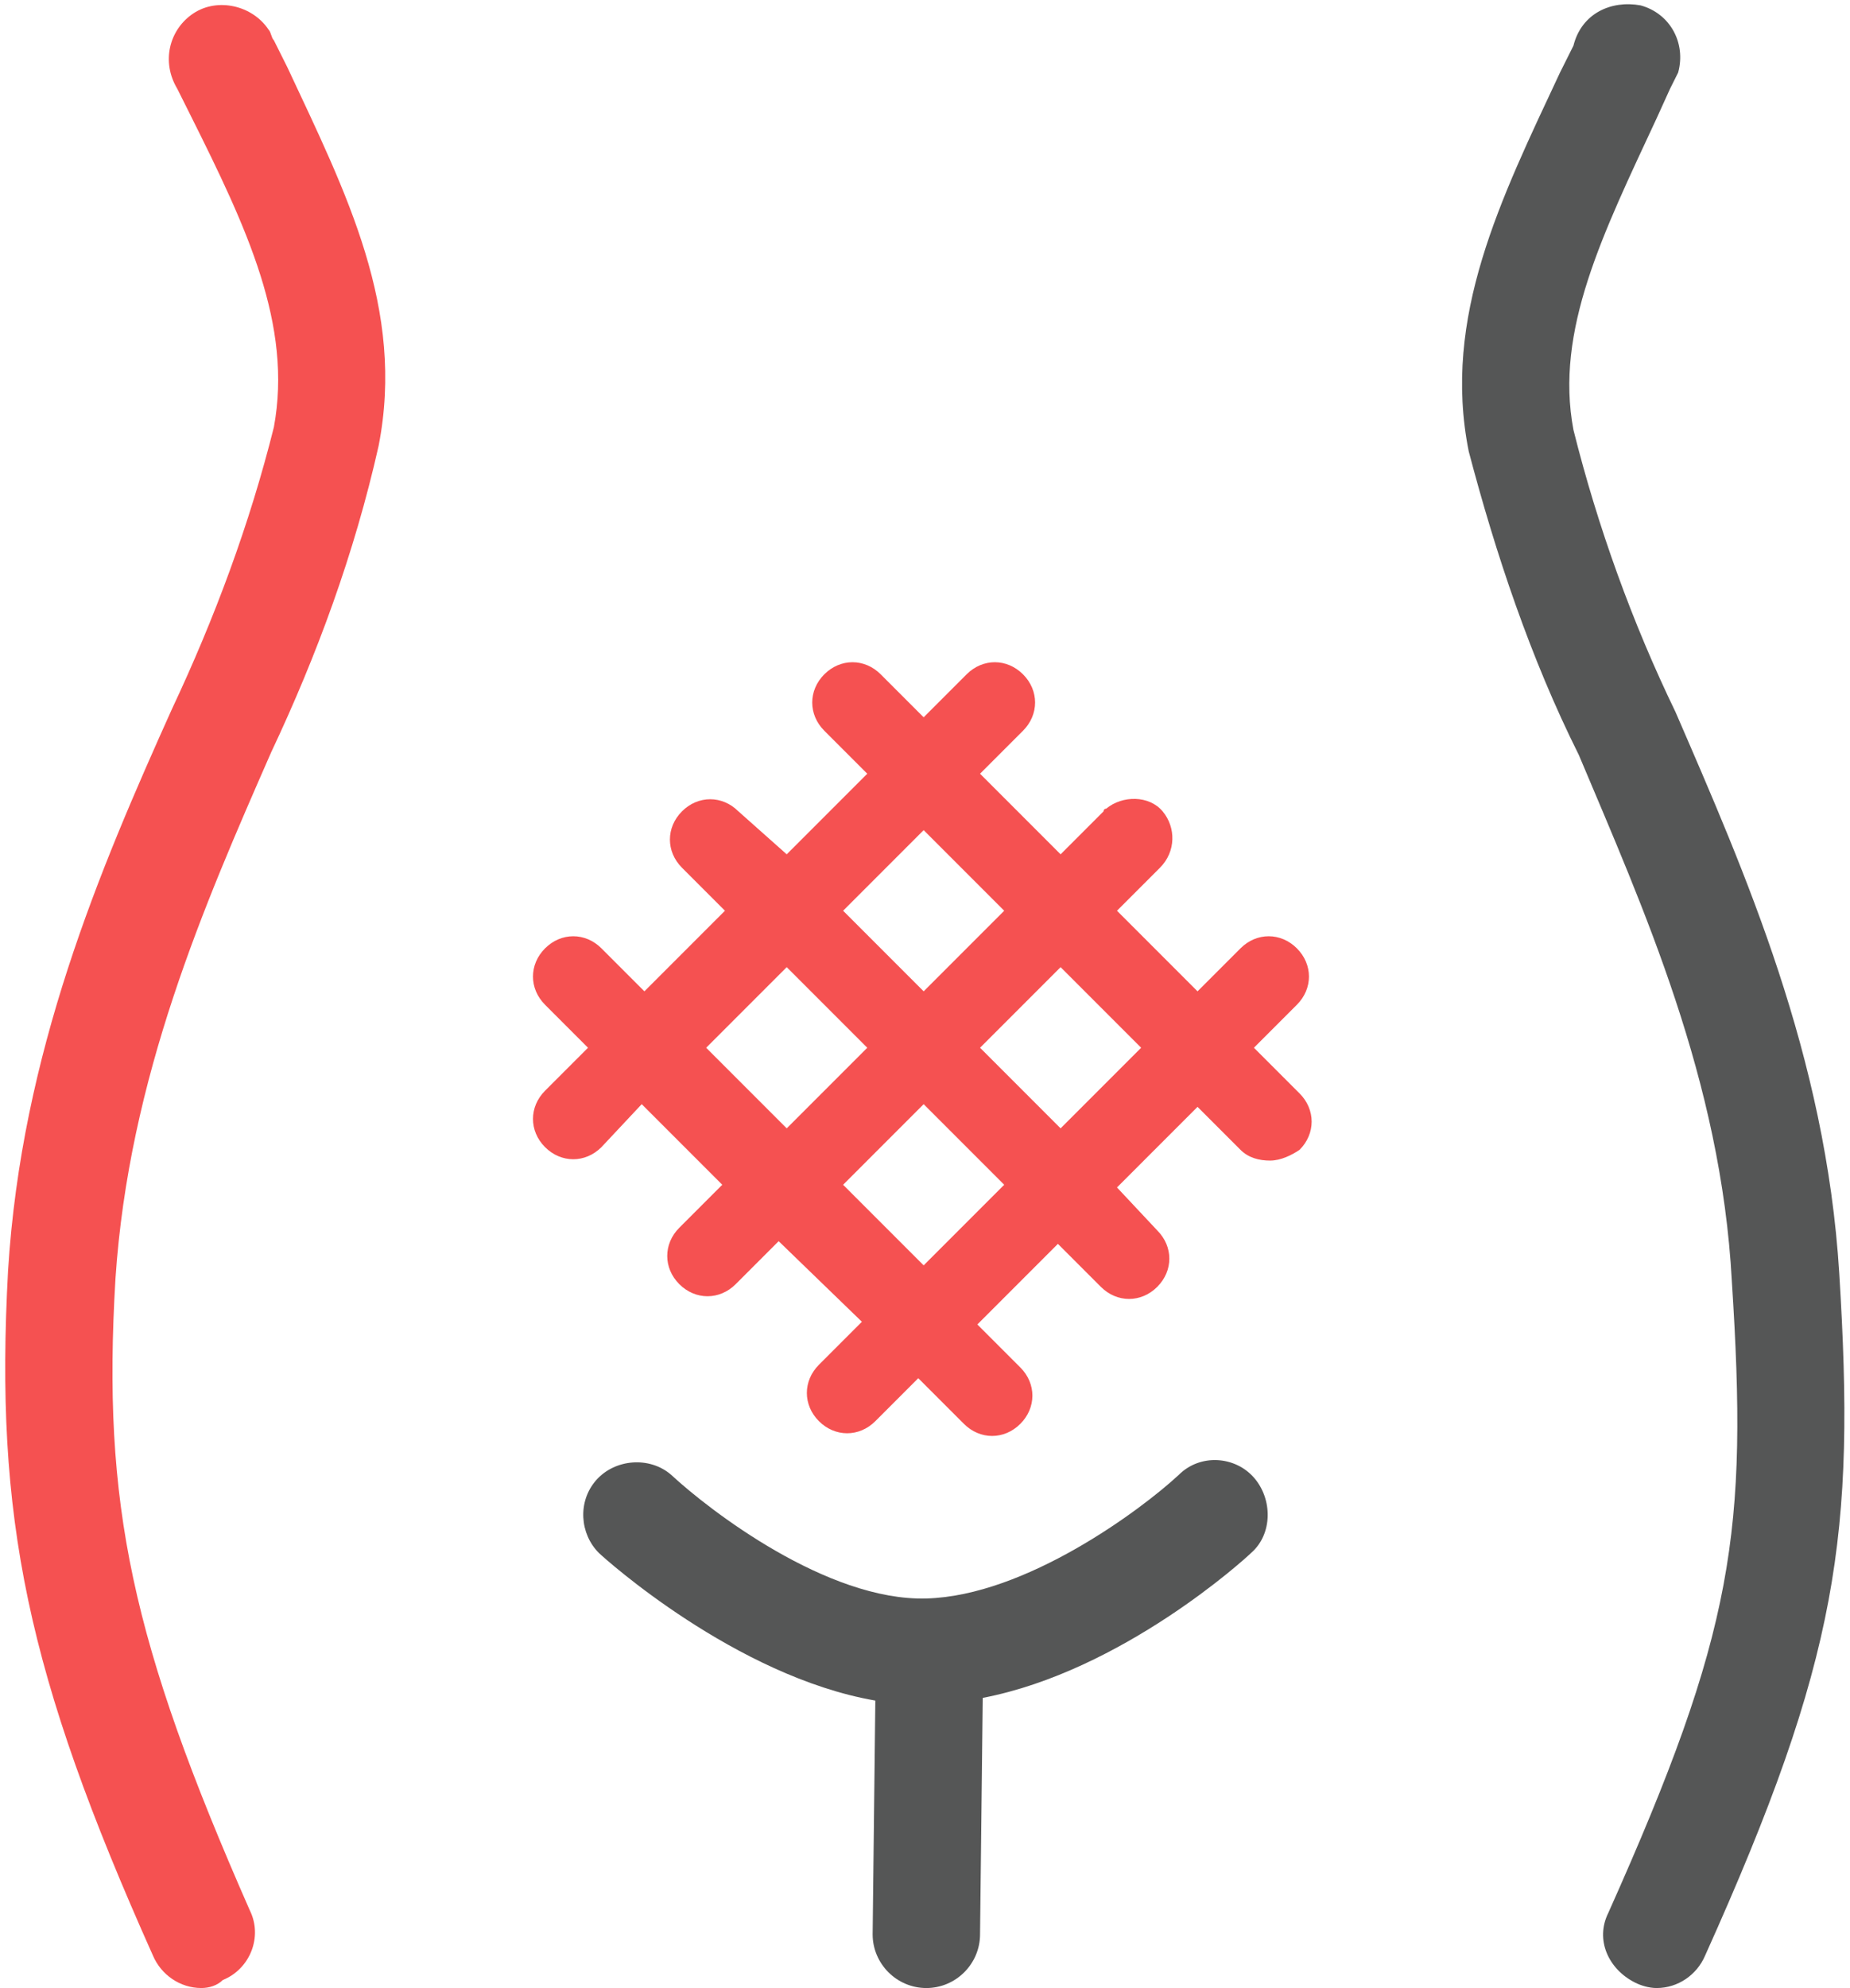 <?xml version="1.0" encoding="utf-8"?>
<!-- Generator: Adobe Illustrator 26.1.0, SVG Export Plug-In . SVG Version: 6.00 Build 0)  -->
<svg version="1.1" id="レイヤー_1" xmlns="http://www.w3.org/2000/svg" xmlns:xlink="http://www.w3.org/1999/xlink" x="0px"
	 y="0px" viewBox="0 0 68.9 74" style="enable-background:new 0 0 68.9 74;" xml:space="preserve">
<style type="text/css">
	.st0{fill:#F55151;}
	.st1{fill:#555656;}
</style>
<path class="st0" d="M7.5,74c-0.8,0-1.5-0.5-1.8-1.2C1,62.3-0.2,56.5,0.3,47.3c0.5-8.1,3.4-14.9,6.1-20.9c1.6-3.4,2.9-6.9,3.8-10.5
	c0.7-3.8-1-7.4-3.1-11.6l-0.5-1C6,2.3,6.3,1.1,7.2,0.5S9.4,0.2,10,1.1c0.1,0.1,0.1,0.3,0.2,0.4l0.5,1c2.2,4.7,4.4,9,3.4,14.1
	c-0.9,4-2.3,7.8-4,11.4c-2.5,5.7-5.3,12.1-5.8,19.6c-0.5,8.4,0.6,13.5,5,23.5c0.5,1,0,2.2-1,2.6C8.1,73.9,7.8,74,7.5,74z"/>
<path class="st1" d="M61.7,74c-0.3,0-0.6-0.1-0.8-0.2c-1-0.5-1.5-1.6-1-2.6c4.7-10.5,5.2-14.2,4.6-23.5c-0.4-7.5-3.3-13.9-5.7-19.6
	c-1.8-3.6-3.1-7.5-4.1-11.3c-1-5,1.2-9.4,3.4-14.1l0.5-1C58.9,0.5,60,0,61.1,0.2c1.1,0.3,1.7,1.4,1.4,2.5c-0.1,0.2-0.2,0.4-0.3,0.6
	l-0.5,1.1c-2,4.3-3.8,7.9-3.1,11.6c0.9,3.6,2.2,7.2,3.8,10.5c2.6,6,5.6,12.8,6.1,20.9c0.6,9.7,0,14.3-5,25.4
	C63.2,73.5,62.5,74,61.7,74z"/>
<path class="st1" d="M46.7,55c-0.7-0.8-2-0.9-2.8-0.1c-1.4,1.3-5.7,4.5-9.4,4.6s-8.1-3.3-9.5-4.6c-0.8-0.7-2.1-0.6-2.8,0.2
	c-0.7,0.8-0.6,2,0.1,2.7c0.2,0.2,5.1,4.6,10.3,5.5L32.5,72c0,1.1,0.9,2,2,2l0,0c1.1,0,2-0.9,2-2l0.1-8.8c5.2-1,9.8-5.2,10-5.4
	C47.4,57.1,47.4,55.8,46.7,55z"/>
<path class="st0" d="M46.7,39l1.6-1.6c0.6-0.6,0.6-1.5,0-2.1s-1.5-0.6-2.1,0l0,0l-1.6,1.6l-3-3l1.6-1.6c0.6-0.6,0.6-1.5,0.1-2.1
	c-0.5-0.6-1.5-0.6-2.1-0.1c0,0-0.1,0-0.1,0.1l-1.6,1.6l-3-3l1.6-1.6c0.6-0.6,0.6-1.5,0-2.1l0,0c-0.6-0.6-1.5-0.6-2.1,0l-1.6,1.6
	l-1.6-1.6c-0.6-0.6-1.5-0.6-2.1,0c-0.6,0.6-0.6,1.5,0,2.1l0,0l1.6,1.6l-3,3l-1.8-1.6c-0.6-0.6-1.5-0.6-2.1,0c-0.6,0.6-0.6,1.5,0,2.1
	l1.6,1.6l-3,3l-1.6-1.6c-0.6-0.6-1.5-0.6-2.1,0s-0.6,1.5,0,2.1l1.6,1.6l-1.6,1.6c-0.6,0.6-0.6,1.5,0,2.1l0,0c0.6,0.6,1.5,0.6,2.1,0
	l1.5-1.6l3,3l-1.6,1.6c-0.6,0.6-0.6,1.5,0,2.1s1.5,0.6,2.1,0l1.6-1.6l3.1,3l-1.6,1.6c-0.6,0.6-0.6,1.5,0,2.1l0,0
	c0.6,0.6,1.5,0.6,2.1,0l1.6-1.6l1.7,1.7c0.6,0.6,1.5,0.6,2.1,0s0.6-1.5,0-2.1l-1.6-1.6l3-3l1.6,1.6c0.6,0.6,1.5,0.6,2.1,0
	c0.6-0.6,0.6-1.5,0-2.1l0,0l-1.5-1.6l3-3l1.6,1.6c0.3,0.3,0.7,0.4,1.1,0.4c0.4,0,0.8-0.2,1.1-0.4c0.6-0.6,0.6-1.5,0-2.1L46.7,39z
	 M34.4,30.9l3,3l-3,3l-3-3L34.4,30.9z M26.3,39l3-3l3,3l-3,3L26.3,39z M34.4,47.1l-3-3l3-3l3,3L34.4,47.1z M39.5,42l-3-3l3-3l3,3
	L39.5,42z"/>
</svg>
